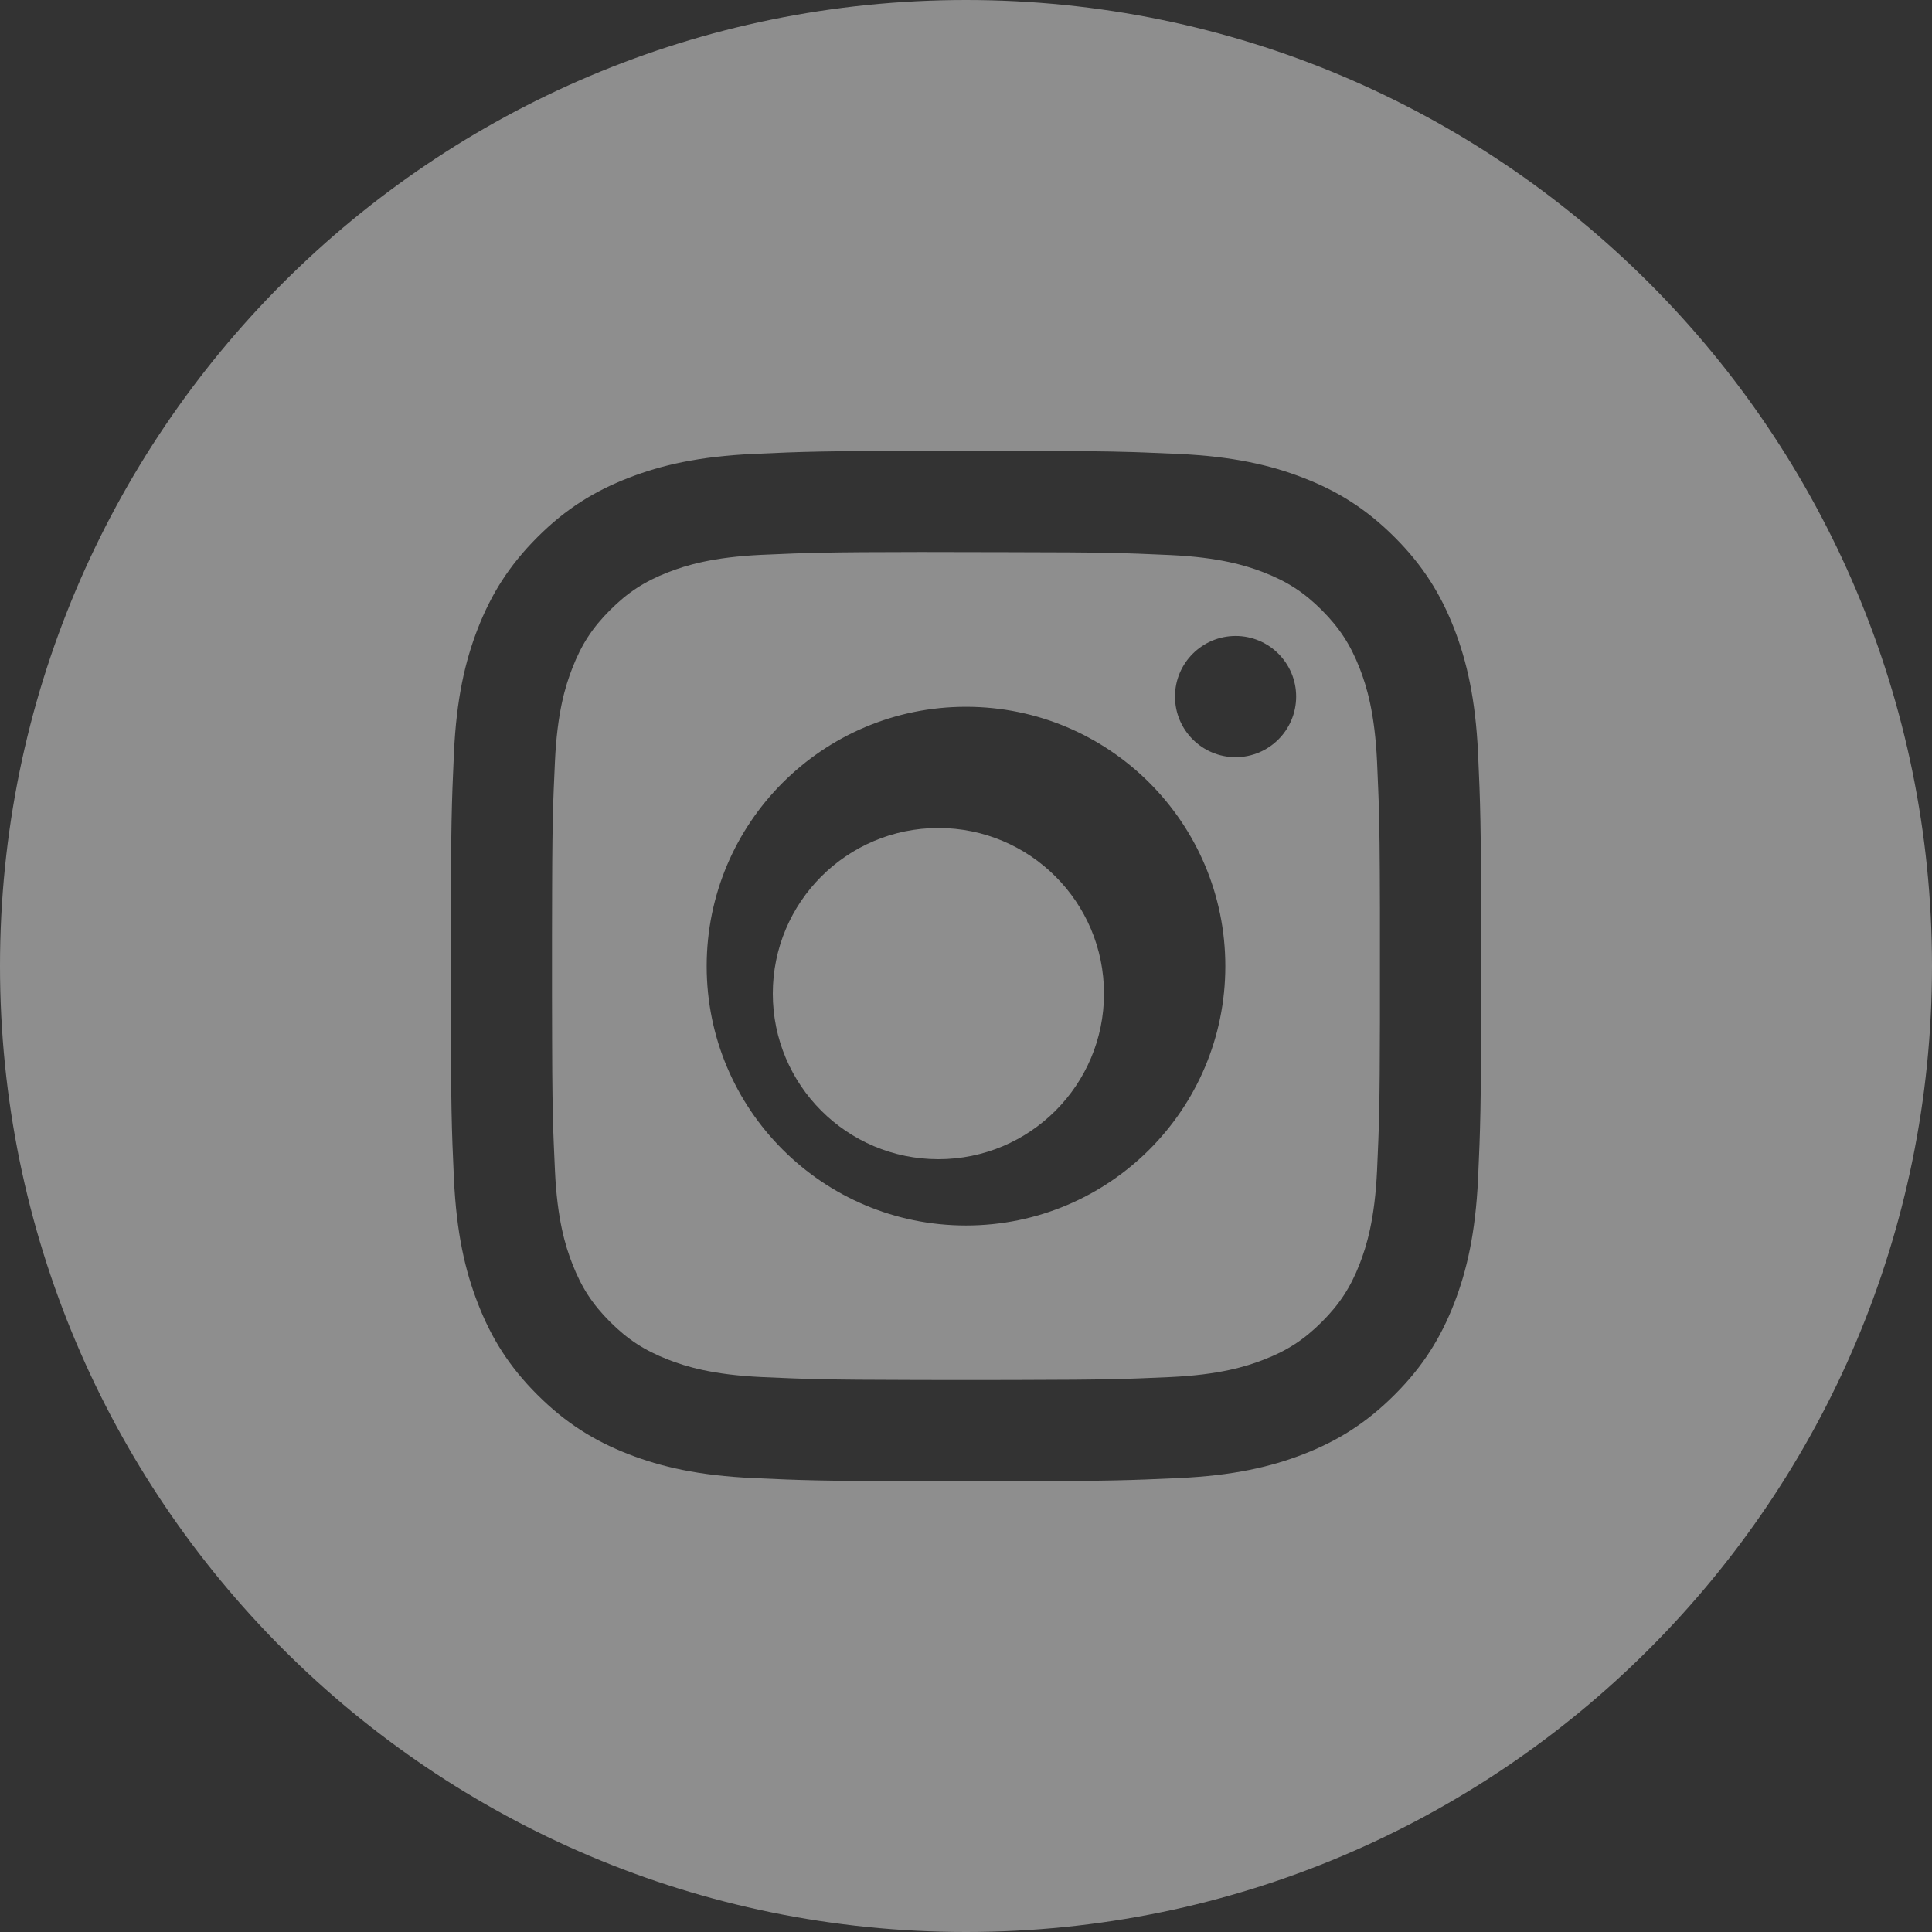 <?xml version="1.0" encoding="UTF-8"?>
<svg width="35px" height="35px" viewBox="0 0 35 35" version="1.1" xmlns="http://www.w3.org/2000/svg" xmlns:xlink="http://www.w3.org/1999/xlink">
    <rect x="0" y="0" width="35" height="35" fill="#333333" stroke="none"/>
    <title>42762C33-65FD-4AE8-89CF-44062F1853A5_White</title>
    <g id="home" stroke="none" stroke-width="1" fill="none" fill-rule="evenodd" opacity="0.446">
        <g id="home:-Desktops---12-col-v1" transform="translate(-1016, -11237)" fill="#FFFFFF">
            <g id="Group-7" transform="translate(0, 11041)">
                <g id="Group-6" transform="translate(887, 196)">
                    <g id="Instagram" transform="translate(129, 0)">
                        <path d="M17.5,0 C27.165,0 35,7.835 35,17.5 C35,27.165 27.165,35 17.5,35 C7.835,35 0,27.165 0,17.5 C0,7.835 7.835,0 17.5,0 Z M18.045,8.167 L16.954,8.167 C14.913,8.169 14.571,8.181 13.652,8.223 C12.659,8.269 11.981,8.426 11.387,8.657 C10.773,8.895 10.252,9.214 9.734,9.733 C9.215,10.252 8.896,10.772 8.656,11.386 C8.425,11.98 8.268,12.658 8.223,13.651 C8.182,14.57 8.169,14.912 8.167,16.953 L8.167,18.047 C8.169,20.088 8.181,20.429 8.223,21.348 C8.269,22.341 8.426,23.019 8.657,23.613 C8.895,24.227 9.214,24.748 9.733,25.266 C10.252,25.785 10.772,26.105 11.386,26.344 C11.98,26.574 12.658,26.732 13.652,26.777 C14.532,26.817 14.883,26.831 16.706,26.833 L18.293,26.833 C20.117,26.831 20.467,26.817 21.347,26.777 C22.341,26.732 23.02,26.574 23.614,26.344 C24.228,26.105 24.748,25.785 25.266,25.266 C25.785,24.748 26.104,24.227 26.343,23.613 C26.573,23.019 26.73,22.341 26.777,21.348 C26.818,20.429 26.831,20.088 26.833,18.047 L26.833,16.953 C26.831,14.912 26.818,14.571 26.777,13.652 C26.73,12.658 26.573,11.98 26.343,11.386 C26.104,10.772 25.785,10.252 25.266,9.733 C24.747,9.214 24.228,8.895 23.613,8.657 C23.018,8.426 22.34,8.269 21.346,8.223 C21.116,8.213 20.923,8.204 20.73,8.197 L20.535,8.19 C20.011,8.174 19.406,8.168 18.045,8.167 Z" id="Combined-Shape"></path>
                        <path d="M16.679,10 L18.264,10.003 C20.019,10.005 20.344,10.016 21.197,10.055 C22.089,10.096 22.573,10.245 22.896,10.37 C23.323,10.536 23.627,10.734 23.947,11.054 C24.267,11.375 24.465,11.68 24.632,12.107 C24.757,12.429 24.906,12.913 24.947,13.805 C24.955,13.991 24.962,14.151 24.968,14.307 L24.975,14.493 C24.991,14.958 24.997,15.451 24.999,16.517 L24.999,18.486 C24.996,20.048 24.984,20.381 24.947,21.198 C24.906,22.09 24.757,22.574 24.632,22.896 C24.466,23.323 24.267,23.627 23.947,23.947 C23.627,24.267 23.323,24.466 22.896,24.631 C22.573,24.757 22.089,24.906 21.197,24.947 C20.381,24.984 20.048,24.996 18.485,24.999 L18.027,25 C17.945,25 17.86,25 17.773,25 L17.5,25 C17.312,25 17.137,25 16.973,25 L16.515,24.999 C14.952,24.996 14.619,24.984 13.803,24.947 C12.911,24.906 12.427,24.757 12.104,24.631 C11.677,24.465 11.373,24.267 11.052,23.947 C10.732,23.627 10.534,23.322 10.368,22.895 C10.242,22.573 10.093,22.089 10.053,21.197 C10.044,21.011 10.037,20.851 10.031,20.695 L10.024,20.509 C10.011,20.106 10.004,19.681 10.002,18.881 L10,18.026 C10,17.944 10,17.859 10,17.772 L10,17.499 C10,17.311 10,17.136 10,16.972 L10.002,16.117 C10.004,15.379 10.01,14.96 10.021,14.584 L10.031,14.304 C10.037,14.149 10.044,13.988 10.053,13.803 C10.093,12.911 10.242,12.426 10.368,12.104 C10.533,11.677 10.732,11.372 11.052,11.052 C11.373,10.731 11.677,10.533 12.104,10.367 C12.427,10.241 12.911,10.092 13.803,10.051 C14.647,10.013 14.974,10.002 16.679,10 Z M17.5,12.804 C14.905,12.804 12.802,14.908 12.802,17.503 C12.802,20.098 14.905,22.201 17.5,22.201 C20.095,22.201 22.198,20.098 22.198,17.503 C22.198,14.908 20.095,12.804 17.5,12.804 Z M22.384,11.521 C21.778,11.522 21.286,12.013 21.286,12.619 C21.286,13.225 21.778,13.717 22.384,13.717 C22.99,13.717 23.481,13.225 23.481,12.619 C23.481,12.013 22.99,11.521 22.384,11.521 Z" id="Combined-Shape"></path>
                        <path d="M17,15 C18.657,15 20,16.343 20,18 C20,19.657 18.657,21 17,21 C15.343,21 14,19.657 14,18 C14,16.343 15.343,15 17,15 L17,15 Z" id="Shape"></path>
                    </g>
                </g>
            </g>
        </g>
    </g>
</svg>